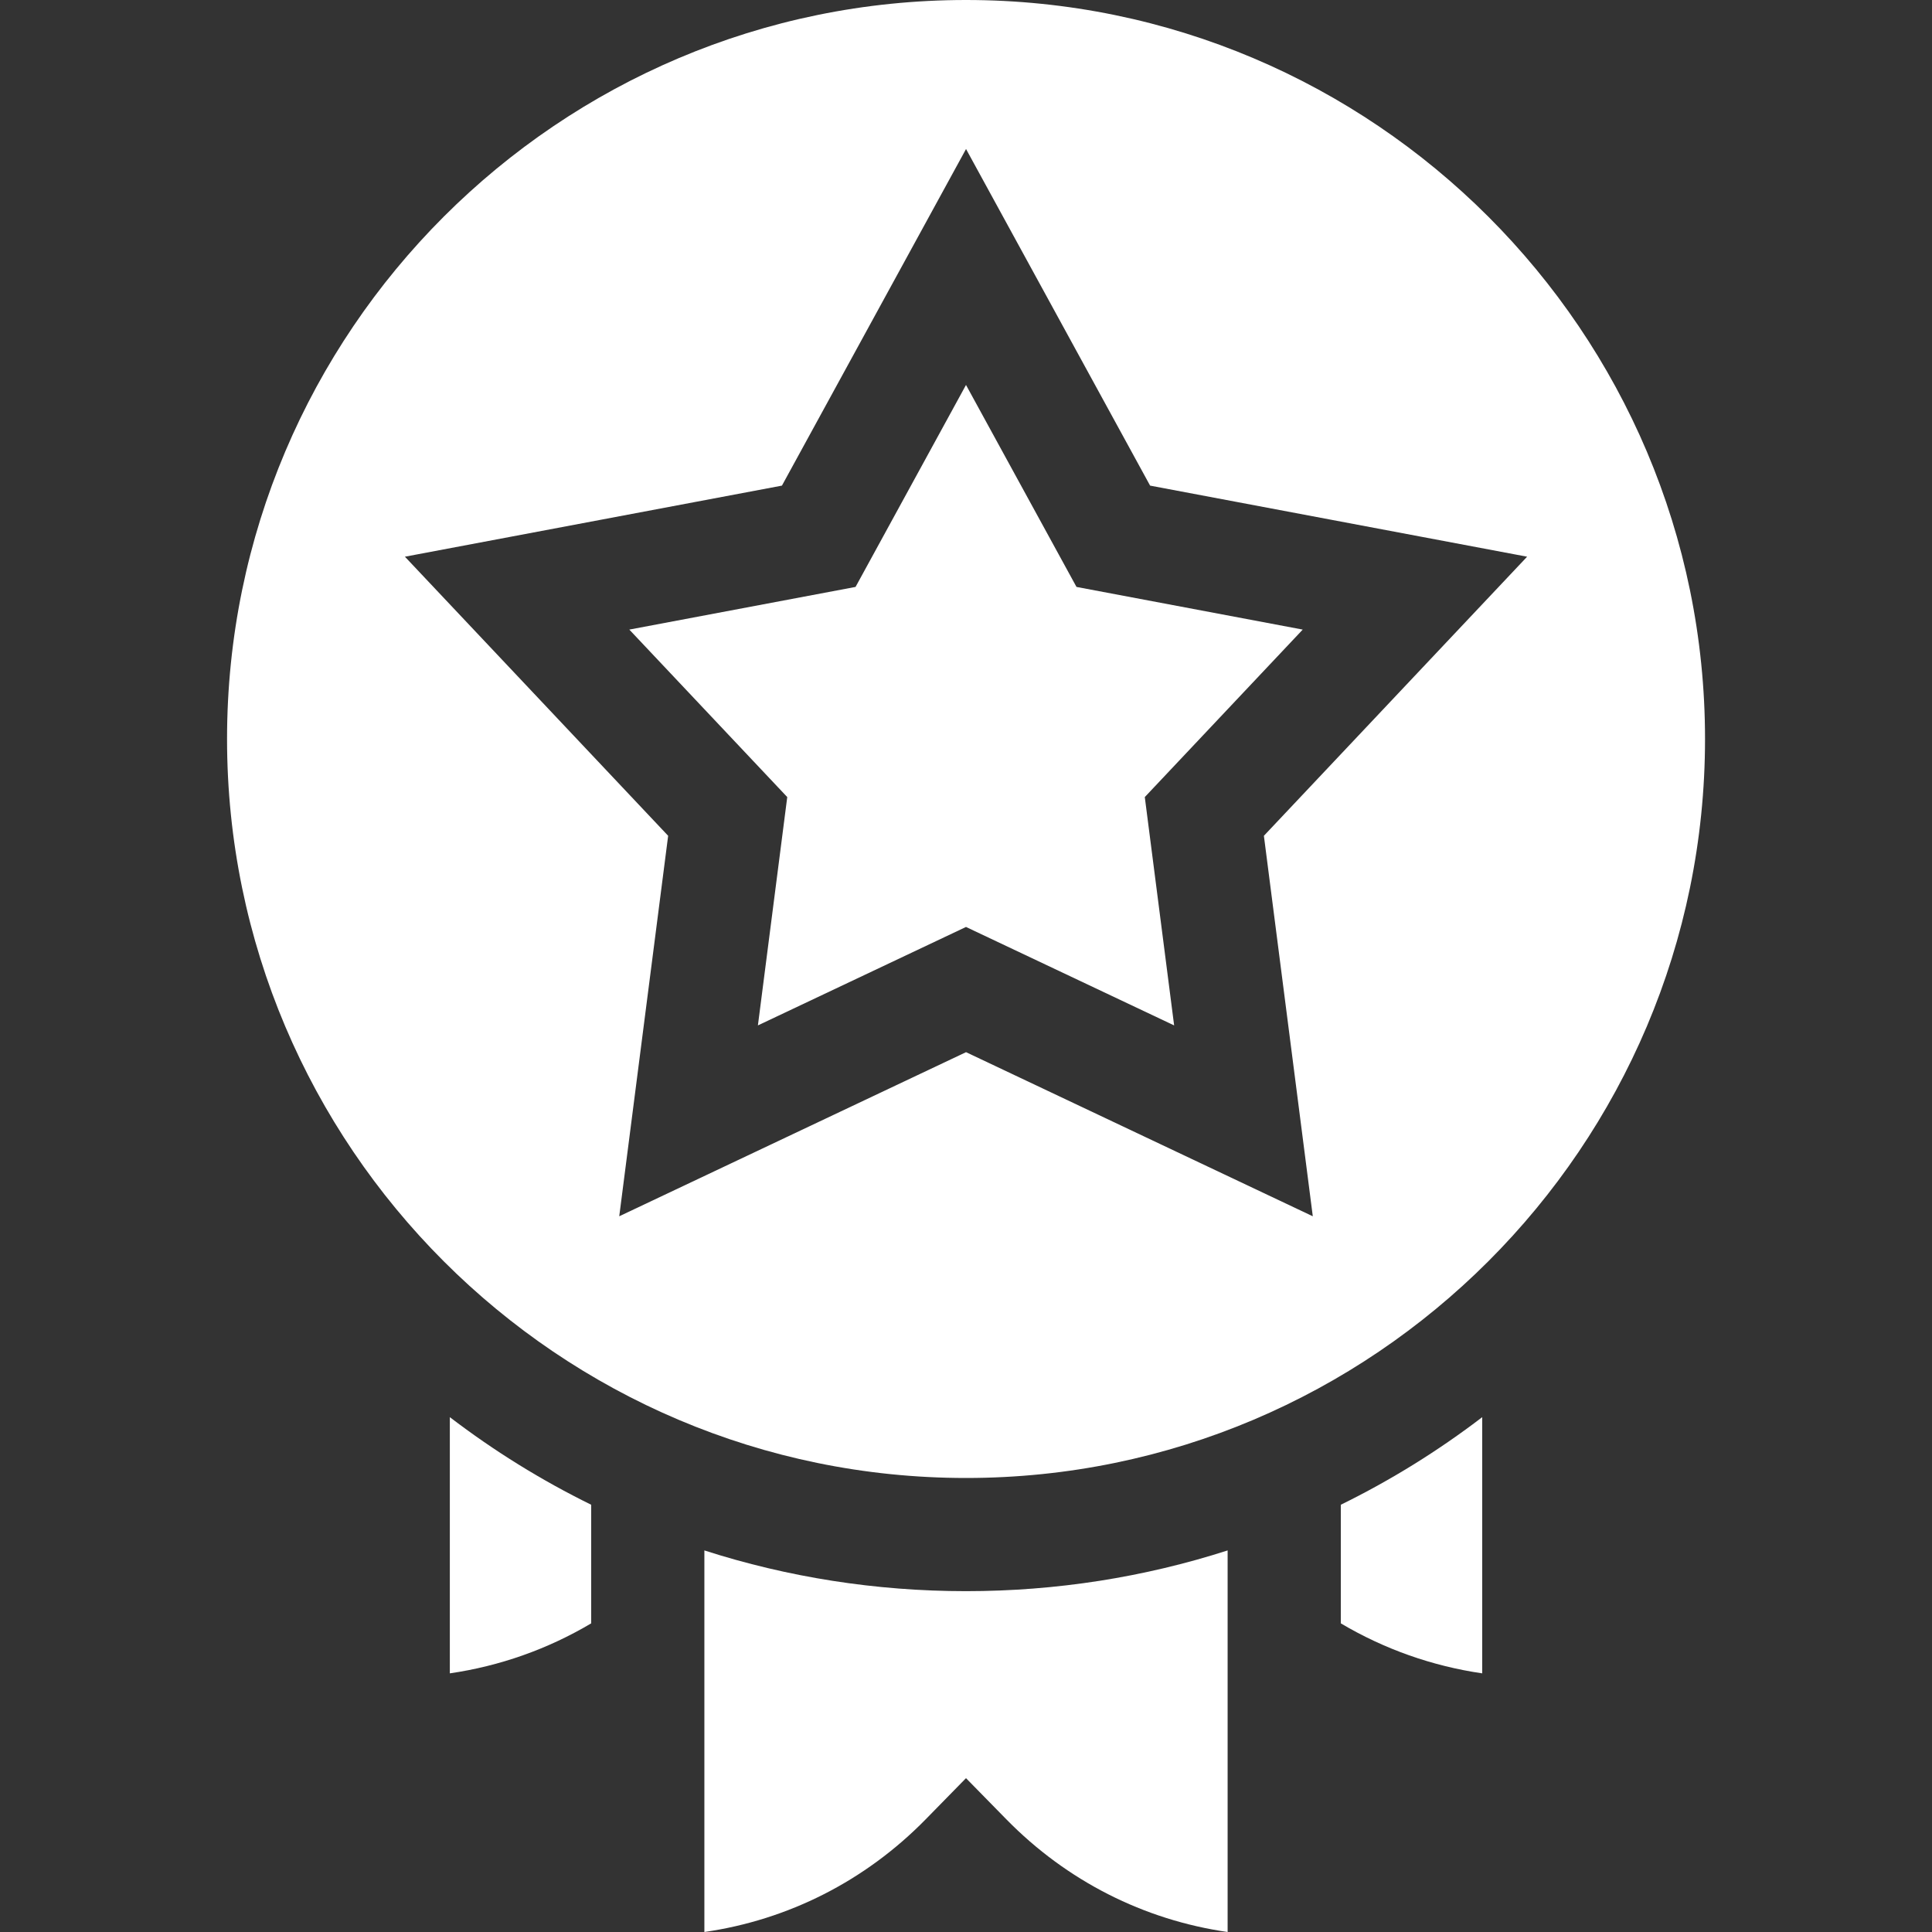<svg width="48" height="48" viewBox="0 0 48 48" fill="none" xmlns="http://www.w3.org/2000/svg">
<rect x="0" y="0" width="48" height="48" fill="#333333" stroke="none"/>
<path d="M24.001 0C13.877 0 5.641 8.236 5.641 18.36C5.641 28.484 13.877 36.72 24.001 36.72C34.124 36.72 42.361 28.484 42.361 18.36C42.361 8.236 34.124 0 24.001 0ZM32.616 30.218L24.001 26.141L15.385 30.218L16.6 20.765L10.06 13.831L19.427 12.065L24.001 3.702L28.574 12.065L37.941 13.831L31.401 20.765L32.616 30.218Z" fill="white"/>
<path d="M26.745 14.582L24 9.564L21.256 14.582L15.635 15.642L19.559 19.803L18.83 25.476L24 23.03L29.171 25.476L28.442 19.803L32.366 15.642L26.745 14.582Z" fill="white"/>
<path d="M11.176 41.574C12.418 41.393 13.607 40.973 14.688 40.332V37.385C13.456 36.78 12.28 36.053 11.176 35.209V41.574Z" fill="white"/>
<path d="M33.312 40.332C34.394 40.973 35.584 41.393 36.825 41.574V35.209C35.721 36.053 34.545 36.78 33.312 37.385V40.332Z" fill="white"/>
<path d="M17.5 38.52V48C19.582 47.7 21.497 46.732 22.996 45.203L24 44.178L25.005 45.203C26.504 46.732 28.418 47.7 30.5 48V38.52C28.427 39.186 26.241 39.532 24 39.532C21.76 39.532 19.573 39.186 17.5 38.52Z" fill="white"/>
</svg>
